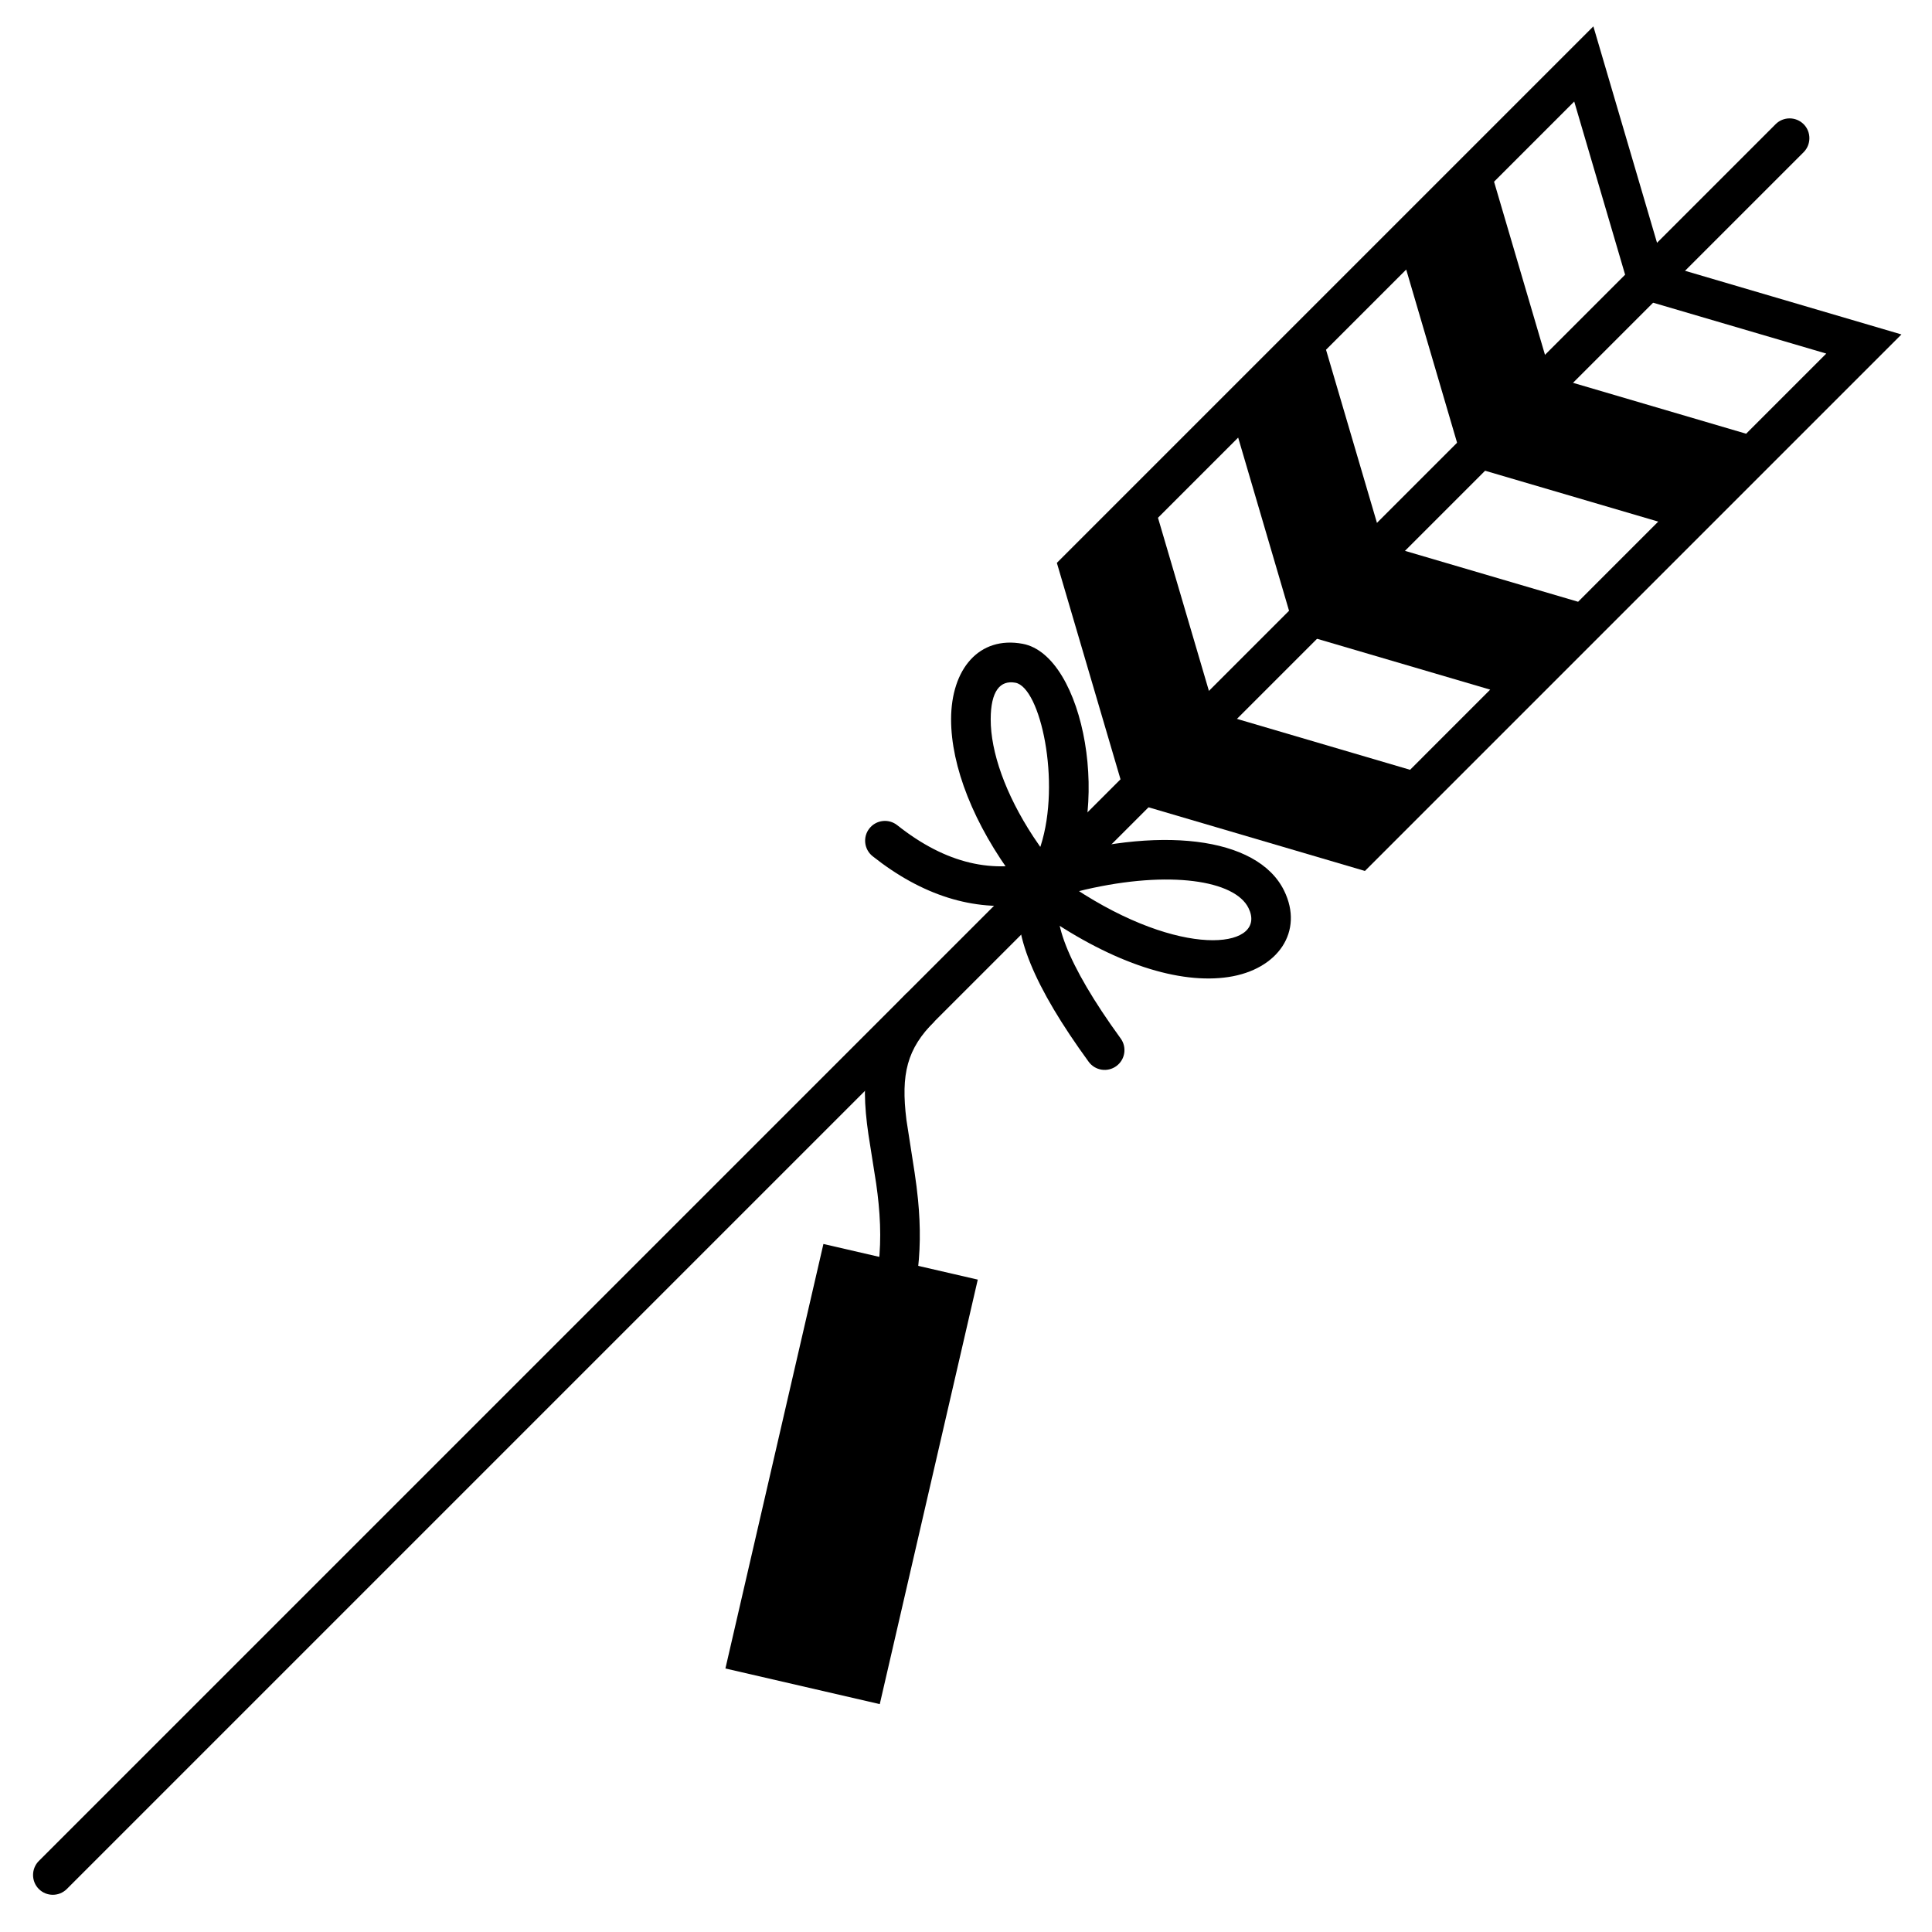 <?xml version="1.0" encoding="UTF-8"?>
<!-- Uploaded to: SVG Repo, www.svgrepo.com, Generator: SVG Repo Mixer Tools -->
<svg fill="#000000" width="800px" height="800px" version="1.1" viewBox="144 144 512 512" xmlns="http://www.w3.org/2000/svg">
 <g fill-rule="evenodd">
  <path d="m647.9 232.63-142.18 142.18-63.086-18.555-18.555-63.086 142.18-142.18 18.555 63.086zm-108.98 94.133-51.625-15.168-15.168-51.629-21.25 21.25 15.184 51.609 51.621 15.18zm44.531-44.531-51.625-15.168-15.168-51.629-21.25 21.25 15.184 51.609 51.621 15.18zm44.531-44.531-51.625-15.168-15.172-51.629-21.246 21.25 15.184 51.609 51.621 15.18z"/>
  <path d="m621.98 176.91c2.051 2.047 2.019 5.402 0 7.422l-460.27 460.27c-2.051 2.051-5.371 2.051-7.422 0-2.051-2.047-2.019-5.398 0-7.422l460.27-460.27c2.051-2.051 5.371-2.051 7.422 0z"/>
  <path d="m414.99 314.61c16.402 3.016 24.16 44.805 10.477 66.074-3.559 5.531 1.078 18.664 15.523 38.52 1.703 2.344 1.188 5.625-1.156 7.328-2.344 1.707-5.625 1.188-7.332-1.156-14.359-19.738-20.723-34.621-18.094-45.188-0.262-1.324-0.473-2.055-0.625-2.195l-0.633-0.703c-11.137-14.805-17.117-30.254-17.102-42.676 0.016-13.301 7.41-22.129 18.941-20.004zm4.805 53.531c5.414-16.898-0.07-41.988-6.703-43.211-4.055-0.746-6.539 2.223-6.547 9.695-0.012 8.621 3.856 19.766 11.301 31.113l1.836 2.699z"/>
  <path d="m484.29 380.01c-7.086-14.41-33.379-17.363-63.977-8.098-12.996 3.938-25.672 0.973-38.535-9.227-2.273-1.801-5.574-1.418-7.375 0.855-1.801 2.269-1.418 5.57 0.855 7.371 13.078 10.371 26.703 14.676 40.566 12.719l2.703-0.012c0.238 0.867 0.695 1.676 1.355 2.332l0.727 0.605c18.617 12.863 35.988 18.32 48.938 16.367 13.145-1.977 20.066-12.078 14.742-22.914zm-52.688-0.254c22.336-5.164 39.648-2.473 43.266 4.883 4.984 10.137-15.645 13.816-43.57-3.613l-1.344-0.867z"/>
  <path d="m391.67 414.65c-7.316 7.312-8.969 13.953-7.457 26.141l2.168 13.953c0.391 2.621 0.68 4.898 0.906 7.211 0.707 7.277 0.656 14.043-0.359 20.945l-0.59 3.465-10.305-1.984c1.359-7.062 1.543-13.863 0.805-21.406-0.164-1.699-0.371-3.398-0.637-5.273l-2.055-13.035c-2.312-15.742-0.645-25.746 8.422-35.684l1.68-1.754z"/>
  <path d="m403.12 483.11-25.973 112.5-40.906-9.445 25.973-112.5z"/>
 </g>
</svg>